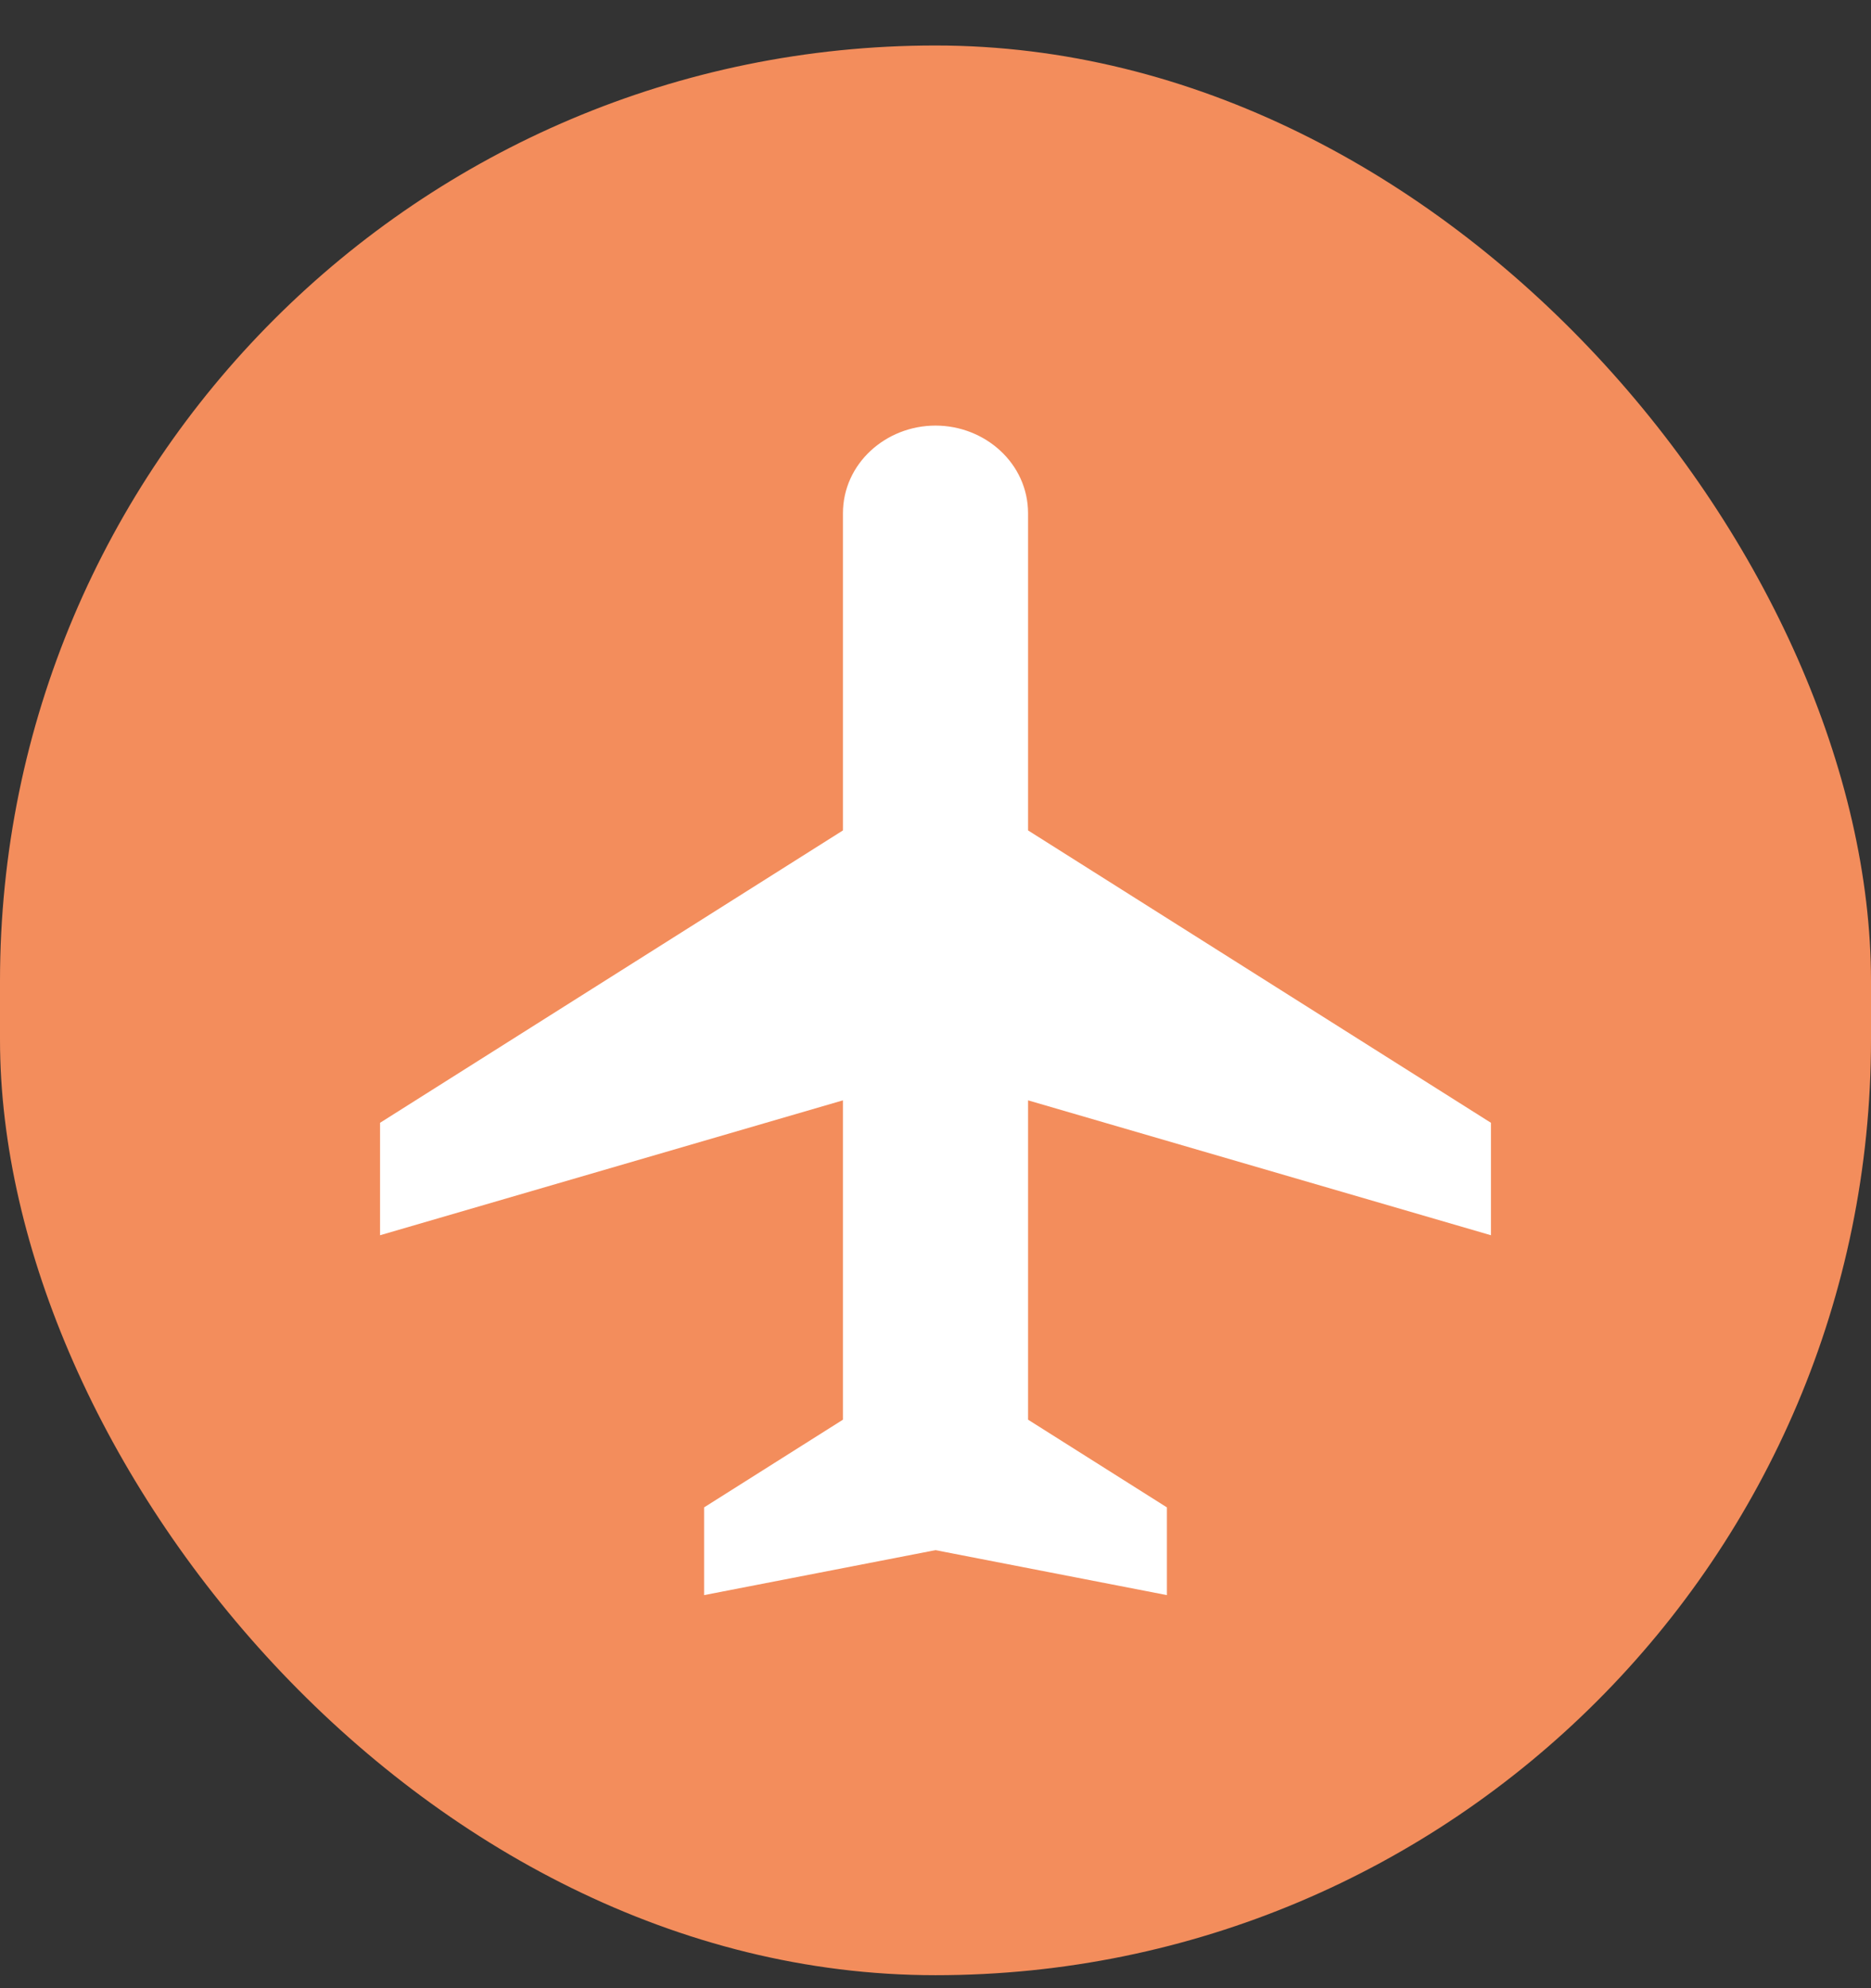 <svg width="32" height="34" viewBox="0 0 32 34" fill="none" xmlns="http://www.w3.org/2000/svg">
<rect x="0" y="0" width="32" height="34" fill="#333333" stroke="none"/>
<rect y="0.778" width="32" height="33" rx="16" fill="#F38D5C"/>
<path d="M25.5 21.124V19.201L17.583 14.201V8.778C17.583 7.928 16.85 7.278 16 7.278C15.15 7.278 14.417 7.928 14.417 8.778V14.201L6.5 19.201V21.124L14.417 18.817V24.278L12.042 25.778V27.278L16 26.509L19.958 27.278V25.778L17.583 24.278V18.817L25.5 21.124Z" fill="white"/>
</svg>

